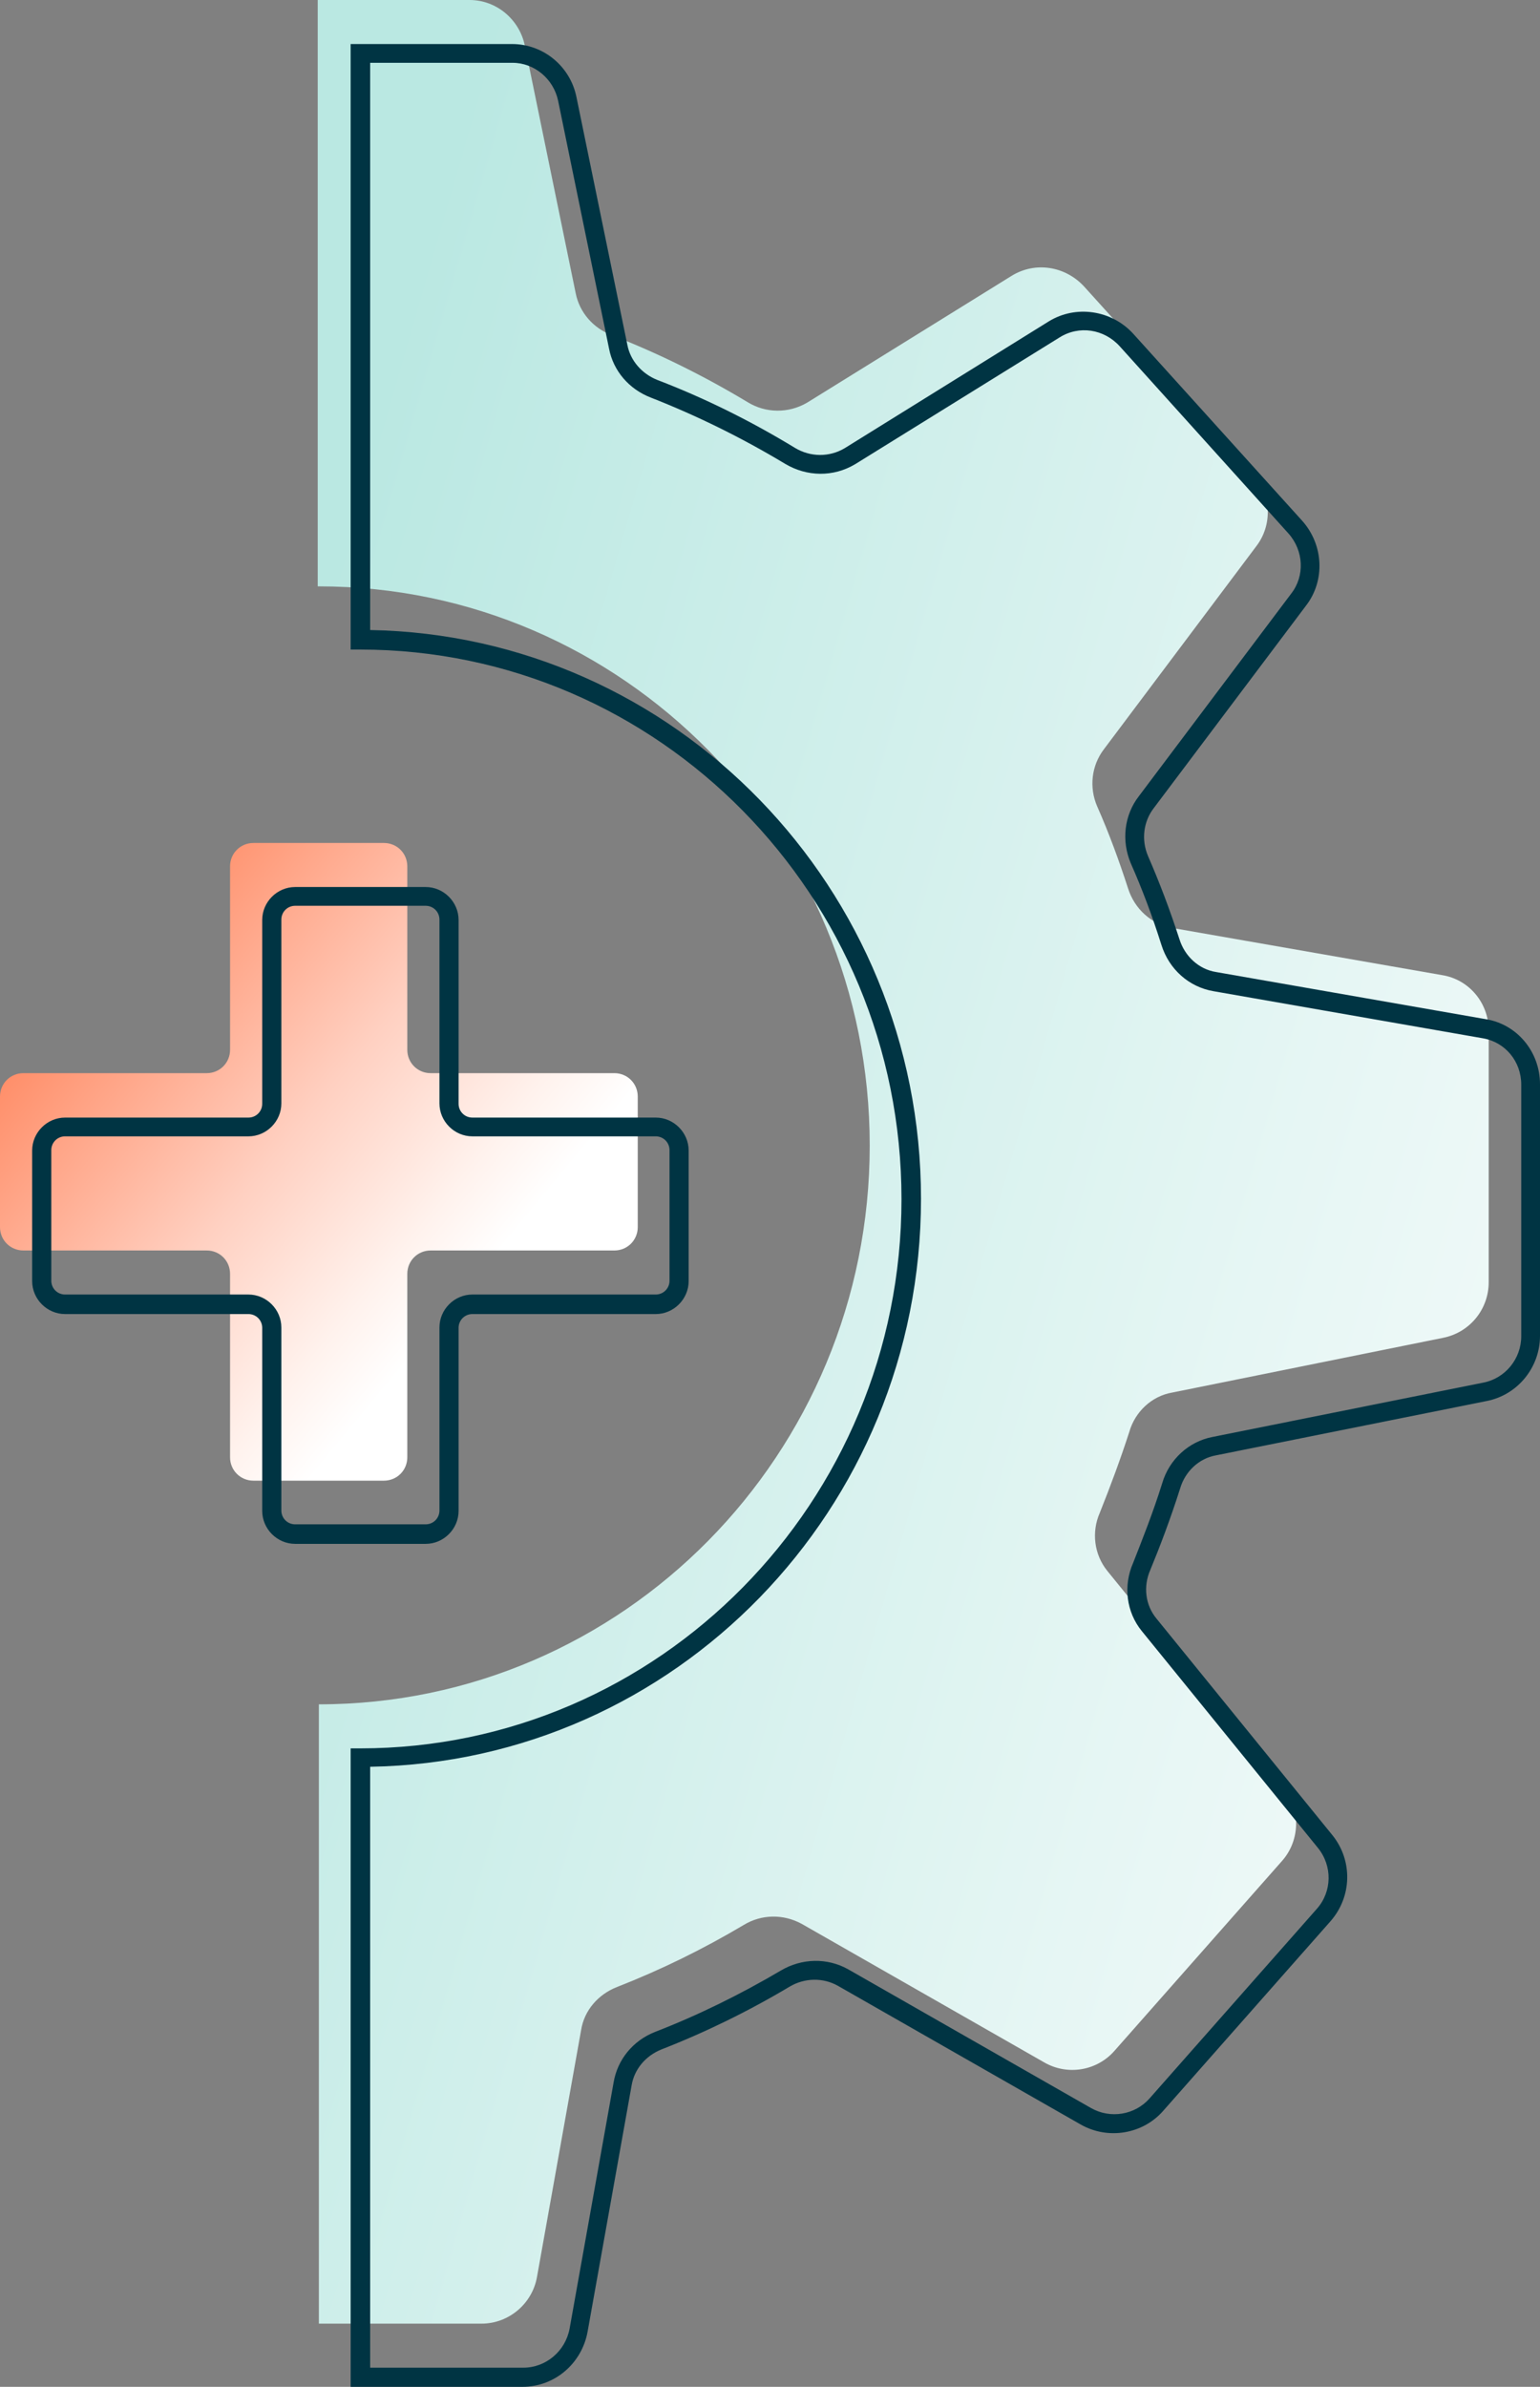 <?xml version="1.0" encoding="UTF-8"?>
<svg id="Layer_2" data-name="Layer 2" xmlns="http://www.w3.org/2000/svg" xmlns:xlink="http://www.w3.org/1999/xlink" viewBox="0 0 40.23 62.32">
  <rect x="0" y="0" width="40.23" height="62.32" fill="#808080" stroke="none"/>
  <defs>
    <style>
      .cls-1 {
        fill: url(#linear-gradient);
      }

      .cls-1, .cls-2, .cls-3 {
        stroke-width: 0px;
      }

      .cls-2 {
        fill: url(#linear-gradient-2);
        fill-rule: evenodd;
      }

      .cls-3 {
        fill: #003443;
      }
    </style>
    <linearGradient id="linear-gradient" x1="53.55" y1="42.8" x2="4.62" y2="28.66" gradientUnits="userSpaceOnUse">
      <stop offset=".06" stop-color="#fff"/>
      <stop offset=".44" stop-color="#e6f6f4"/>
      <stop offset="1" stop-color="#bae8e2"/>
    </linearGradient>
    <linearGradient id="linear-gradient-2" x1="27.55" y1="48.4" x2="10.71" y2="34.43" gradientTransform="translate(-9.55 -10.04)" gradientUnits="userSpaceOnUse">
      <stop offset=".34" stop-color="#fff"/>
      <stop offset=".43" stop-color="#fff2ed"/>
      <stop offset=".62" stop-color="#ffd0c1"/>
      <stop offset=".87" stop-color="#ff9b7a"/>
      <stop offset="1" stop-color="#ff7f55"/>
    </linearGradient>
  </defs>
  <g id="Layer_1-2" data-name="Layer 1">
    <g>
      <path class="cls-1" d="M8.33,15.31c7.94,0,14.39,6.54,14.39,14.6s-6.45,14.59-14.39,14.59v16.17h4.25c.71,0,1.33-.52,1.45-1.23l1.15-6.43c.08-.52.45-.94.94-1.13,1.15-.45,2.25-.99,3.31-1.62.46-.28,1.03-.29,1.51-.03l6.34,3.62c.61.35,1.38.22,1.84-.31l4.37-4.95c.48-.54.49-1.36.04-1.91l-4.6-5.66c-.35-.43-.42-1.02-.2-1.52.28-.7.54-1.4.77-2.11.15-.53.59-.94,1.12-1.03l7.08-1.43c.7-.14,1.19-.75,1.19-1.45v-6.57c0-.73-.52-1.34-1.22-1.45l-7.04-1.23c-.56-.1-.99-.5-1.16-1.03-.24-.74-.5-1.45-.81-2.15-.21-.49-.15-1.06.18-1.49l3.98-5.3c.43-.56.39-1.36-.08-1.89l-4.42-4.89c-.49-.53-1.27-.66-1.89-.28l-5.34,3.31c-.49.29-1.09.28-1.56-.01-1.13-.68-2.32-1.27-3.55-1.75-.48-.18-.84-.59-.94-1.09l-1.33-6.47c-.14-.68-.74-1.19-1.44-1.19h-3.97v15.31Z"/>
      <path class="cls-2" d="M16.66,28.63v3.41c0,.34-.27.61-.61.61h-4.8c-.34,0-.61.27-.61.61v4.79c0,.34-.27.61-.61.61h-3.41c-.34,0-.61-.27-.61-.61v-4.79c0-.34-.27-.61-.61-.61H.61c-.34,0-.61-.27-.61-.61v-3.41c0-.34.27-.61.61-.61h4.79c.34,0,.61-.27.61-.61v-4.79c0-.34.27-.61.61-.61h3.41c.34,0,.61.27.61.61v4.79c0,.34.27.61.61.61h4.8c.34,0,.61.27.61.61Z"/>
      <path class="cls-3" d="M13.66,62.32h-4.5v-16.67h.25c7.8,0,14.14-6.43,14.14-14.34s-6.34-14.35-14.14-14.35h-.25V1.15h4.22c.81,0,1.52.58,1.68,1.39l1.33,6.47c.08.41.38.75.78.91,1.23.47,2.44,1.07,3.59,1.77.41.25.91.25,1.31.01l5.33-3.31c.7-.43,1.63-.3,2.2.32l4.42,4.89c.56.63.6,1.56.1,2.21l-3.98,5.29c-.27.35-.33.83-.15,1.25.3.69.57,1.4.82,2.17.14.45.51.79.96.86l7.04,1.23c.82.13,1.42.85,1.42,1.7v6.57c0,.82-.58,1.54-1.39,1.7l-7.08,1.42c-.44.08-.8.42-.93.86-.25.79-.54,1.55-.78,2.13-.19.43-.13.92.16,1.27l4.6,5.66c.53.66.51,1.6-.05,2.24l-4.37,4.95c-.53.61-1.44.77-2.16.36l-6.34-3.62c-.39-.22-.87-.21-1.26.02-1.09.65-2.22,1.2-3.35,1.64-.42.17-.71.52-.78.94l-1.15,6.43c-.15.83-.86,1.44-1.7,1.44ZM9.67,61.82h4c.59,0,1.1-.43,1.21-1.02l1.15-6.43c.1-.59.5-1.09,1.09-1.32,1.11-.43,2.21-.97,3.28-1.6.54-.32,1.21-.34,1.76-.03l6.34,3.62c.51.29,1.15.18,1.53-.25l4.37-4.95c.4-.45.41-1.12.03-1.59l-4.6-5.66c-.41-.5-.49-1.19-.23-1.78.22-.56.52-1.31.76-2.08.18-.62.69-1.09,1.31-1.21l7.08-1.42c.57-.11.99-.62.99-1.21v-6.57c0-.61-.42-1.11-1-1.21l-7.04-1.23c-.64-.11-1.16-.57-1.36-1.21-.24-.76-.5-1.45-.8-2.13-.25-.59-.17-1.26.21-1.75l3.98-5.29c.36-.46.33-1.12-.07-1.57l-4.41-4.89c-.41-.45-1.06-.55-1.57-.23l-5.34,3.31c-.57.34-1.26.33-1.83-.01-1.13-.68-2.31-1.26-3.51-1.73-.57-.22-.98-.7-1.09-1.28l-1.33-6.47c-.12-.57-.62-.99-1.19-.99h-3.72v14.81c7.96.14,14.39,6.74,14.39,14.85s-6.43,14.7-14.39,14.83v15.67Z"/>
      <path class="cls-3" d="M11.12,40.31h-3.41c-.47,0-.86-.39-.86-.86v-4.78c0-.2-.16-.36-.36-.36H1.7c-.47,0-.86-.39-.86-.86v-3.41c0-.47.39-.86.86-.86h4.79c.2,0,.36-.16.36-.36v-4.8c0-.47.39-.86.86-.86h3.41c.47,0,.86.39.86.86v4.8c0,.2.16.36.36.36h4.79c.47,0,.86.39.86.86v3.41c0,.47-.39.86-.86.86h-4.79c-.2,0-.36.16-.36.36v4.78c0,.47-.39.86-.86.86ZM1.7,29.67c-.2,0-.36.16-.36.36v3.41c0,.2.16.36.36.36h4.79c.47,0,.86.39.86.86v4.78c0,.2.16.36.36.36h3.41c.2,0,.36-.16.36-.36v-4.78c0-.47.39-.86.86-.86h4.79c.2,0,.36-.16.36-.36v-3.41c0-.2-.16-.36-.36-.36h-4.79c-.47,0-.86-.39-.86-.86v-4.8c0-.2-.16-.36-.36-.36h-3.41c-.2,0-.36.16-.36.36v4.8c0,.47-.39.86-.86.86H1.7Z"/>
    </g>
  </g>
</svg>